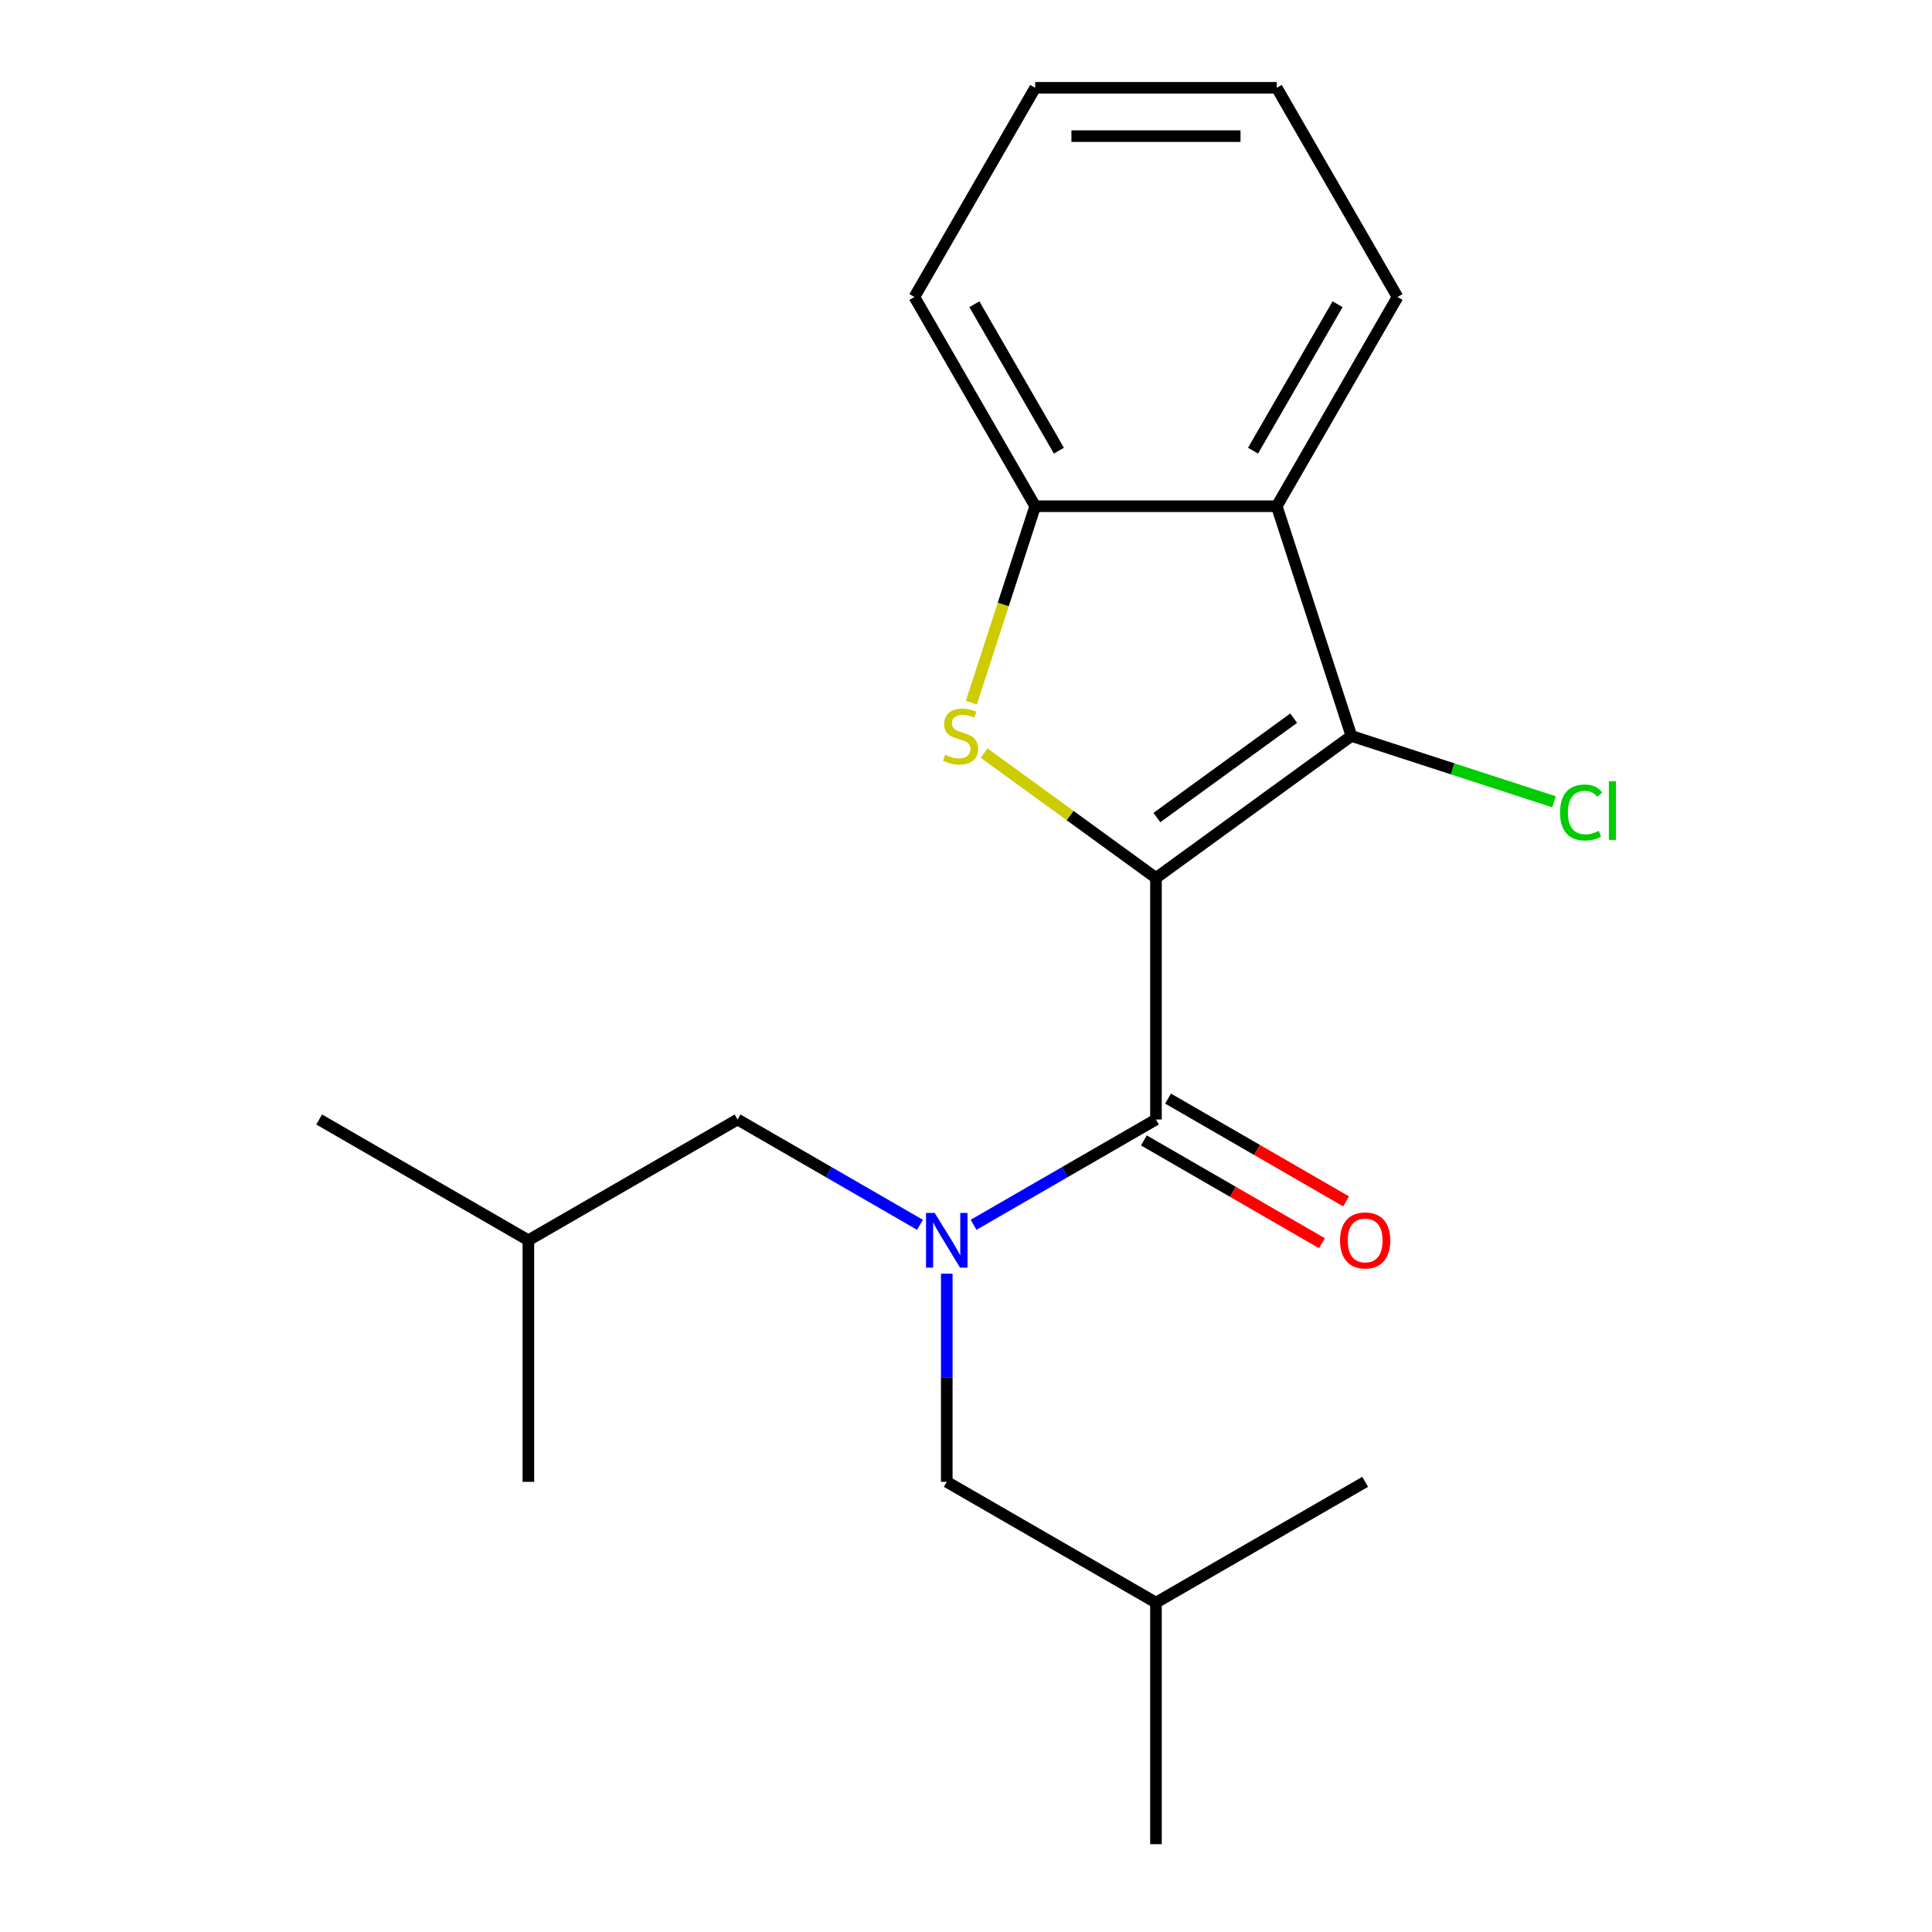 <?xml version='1.0' encoding='iso-8859-1'?>
<svg version='1.1' baseProfile='full'
              xmlns='http://www.w3.org/2000/svg'
                      xmlns:rdkit='http://www.rdkit.org/xml'
                      xmlns:xlink='http://www.w3.org/1999/xlink'
                  xml:space='preserve'
width='1000px' height='1000px' viewBox='0 0 1000 1000'>
<!-- END OF HEADER -->
<rect style='opacity:1.0;fill:#FFFFFF;stroke:none' width='1000' height='1000' x='0' y='0'> </rect>
<path class='bond-0' d='M 598.329,454.419 L 553.855,422.107' style='fill:none;fill-rule:evenodd;stroke:#000000;stroke-width:6px;stroke-linecap:butt;stroke-linejoin:miter;stroke-opacity:1' />
<path class='bond-0' d='M 553.855,422.107 L 509.382,389.796' style='fill:none;fill-rule:evenodd;stroke:#CCCC00;stroke-width:6px;stroke-linecap:butt;stroke-linejoin:miter;stroke-opacity:1' />
<path class='bond-1' d='M 598.329,454.419 L 699.481,380.928' style='fill:none;fill-rule:evenodd;stroke:#000000;stroke-width:6px;stroke-linecap:butt;stroke-linejoin:miter;stroke-opacity:1' />
<path class='bond-1' d='M 598.803,423.165 L 669.61,371.721' style='fill:none;fill-rule:evenodd;stroke:#000000;stroke-width:6px;stroke-linecap:butt;stroke-linejoin:miter;stroke-opacity:1' />
<path class='bond-2' d='M 598.329,454.419 L 598.329,579.451' style='fill:none;fill-rule:evenodd;stroke:#000000;stroke-width:6px;stroke-linecap:butt;stroke-linejoin:miter;stroke-opacity:1' />
<path class='bond-5' d='M 502.779,363.682 L 519.296,312.849' style='fill:none;fill-rule:evenodd;stroke:#CCCC00;stroke-width:6px;stroke-linecap:butt;stroke-linejoin:miter;stroke-opacity:1' />
<path class='bond-5' d='M 519.296,312.849 L 535.813,262.016' style='fill:none;fill-rule:evenodd;stroke:#000000;stroke-width:6px;stroke-linecap:butt;stroke-linejoin:miter;stroke-opacity:1' />
<path class='bond-4' d='M 699.481,380.928 L 660.844,262.016' style='fill:none;fill-rule:evenodd;stroke:#000000;stroke-width:6px;stroke-linecap:butt;stroke-linejoin:miter;stroke-opacity:1' />
<path class='bond-9' d='M 699.481,380.928 L 751.914,397.964' style='fill:none;fill-rule:evenodd;stroke:#000000;stroke-width:6px;stroke-linecap:butt;stroke-linejoin:miter;stroke-opacity:1' />
<path class='bond-9' d='M 751.914,397.964 L 804.348,415.001' style='fill:none;fill-rule:evenodd;stroke:#00CC00;stroke-width:6px;stroke-linecap:butt;stroke-linejoin:miter;stroke-opacity:1' />
<path class='bond-3' d='M 598.329,579.451 L 551.121,606.706' style='fill:none;fill-rule:evenodd;stroke:#000000;stroke-width:6px;stroke-linecap:butt;stroke-linejoin:miter;stroke-opacity:1' />
<path class='bond-3' d='M 551.121,606.706 L 503.914,633.961' style='fill:none;fill-rule:evenodd;stroke:#0000FF;stroke-width:6px;stroke-linecap:butt;stroke-linejoin:miter;stroke-opacity:1' />
<path class='bond-6' d='M 592.077,590.279 L 638.154,616.882' style='fill:none;fill-rule:evenodd;stroke:#000000;stroke-width:6px;stroke-linecap:butt;stroke-linejoin:miter;stroke-opacity:1' />
<path class='bond-6' d='M 638.154,616.882 L 684.232,643.484' style='fill:none;fill-rule:evenodd;stroke:#FF0000;stroke-width:6px;stroke-linecap:butt;stroke-linejoin:miter;stroke-opacity:1' />
<path class='bond-6' d='M 604.58,568.623 L 650.658,595.226' style='fill:none;fill-rule:evenodd;stroke:#000000;stroke-width:6px;stroke-linecap:butt;stroke-linejoin:miter;stroke-opacity:1' />
<path class='bond-6' d='M 650.658,595.226 L 696.735,621.828' style='fill:none;fill-rule:evenodd;stroke:#FF0000;stroke-width:6px;stroke-linecap:butt;stroke-linejoin:miter;stroke-opacity:1' />
<path class='bond-7' d='M 476.182,633.961 L 428.975,606.706' style='fill:none;fill-rule:evenodd;stroke:#0000FF;stroke-width:6px;stroke-linecap:butt;stroke-linejoin:miter;stroke-opacity:1' />
<path class='bond-7' d='M 428.975,606.706 L 381.768,579.451' style='fill:none;fill-rule:evenodd;stroke:#000000;stroke-width:6px;stroke-linecap:butt;stroke-linejoin:miter;stroke-opacity:1' />
<path class='bond-8' d='M 490.048,659.252 L 490.048,713.125' style='fill:none;fill-rule:evenodd;stroke:#0000FF;stroke-width:6px;stroke-linecap:butt;stroke-linejoin:miter;stroke-opacity:1' />
<path class='bond-8' d='M 490.048,713.125 L 490.048,766.998' style='fill:none;fill-rule:evenodd;stroke:#000000;stroke-width:6px;stroke-linecap:butt;stroke-linejoin:miter;stroke-opacity:1' />
<path class='bond-10' d='M 660.844,262.016 L 723.36,153.735' style='fill:none;fill-rule:evenodd;stroke:#000000;stroke-width:6px;stroke-linecap:butt;stroke-linejoin:miter;stroke-opacity:1' />
<path class='bond-10' d='M 648.566,233.27 L 692.327,157.474' style='fill:none;fill-rule:evenodd;stroke:#000000;stroke-width:6px;stroke-linecap:butt;stroke-linejoin:miter;stroke-opacity:1' />
<path class='bond-20' d='M 660.844,262.016 L 535.813,262.016' style='fill:none;fill-rule:evenodd;stroke:#000000;stroke-width:6px;stroke-linecap:butt;stroke-linejoin:miter;stroke-opacity:1' />
<path class='bond-11' d='M 535.813,262.016 L 473.297,153.735' style='fill:none;fill-rule:evenodd;stroke:#000000;stroke-width:6px;stroke-linecap:butt;stroke-linejoin:miter;stroke-opacity:1' />
<path class='bond-11' d='M 548.092,233.27 L 504.331,157.474' style='fill:none;fill-rule:evenodd;stroke:#000000;stroke-width:6px;stroke-linecap:butt;stroke-linejoin:miter;stroke-opacity:1' />
<path class='bond-13' d='M 381.768,579.451 L 273.487,641.967' style='fill:none;fill-rule:evenodd;stroke:#000000;stroke-width:6px;stroke-linecap:butt;stroke-linejoin:miter;stroke-opacity:1' />
<path class='bond-12' d='M 490.048,766.998 L 598.329,829.514' style='fill:none;fill-rule:evenodd;stroke:#000000;stroke-width:6px;stroke-linecap:butt;stroke-linejoin:miter;stroke-opacity:1' />
<path class='bond-18' d='M 723.36,153.735 L 660.844,45.455' style='fill:none;fill-rule:evenodd;stroke:#000000;stroke-width:6px;stroke-linecap:butt;stroke-linejoin:miter;stroke-opacity:1' />
<path class='bond-19' d='M 473.297,153.735 L 535.813,45.455' style='fill:none;fill-rule:evenodd;stroke:#000000;stroke-width:6px;stroke-linecap:butt;stroke-linejoin:miter;stroke-opacity:1' />
<path class='bond-15' d='M 598.329,829.514 L 598.329,954.545' style='fill:none;fill-rule:evenodd;stroke:#000000;stroke-width:6px;stroke-linecap:butt;stroke-linejoin:miter;stroke-opacity:1' />
<path class='bond-17' d='M 598.329,829.514 L 706.609,766.998' style='fill:none;fill-rule:evenodd;stroke:#000000;stroke-width:6px;stroke-linecap:butt;stroke-linejoin:miter;stroke-opacity:1' />
<path class='bond-14' d='M 273.487,641.967 L 165.207,579.451' style='fill:none;fill-rule:evenodd;stroke:#000000;stroke-width:6px;stroke-linecap:butt;stroke-linejoin:miter;stroke-opacity:1' />
<path class='bond-16' d='M 273.487,641.967 L 273.487,766.998' style='fill:none;fill-rule:evenodd;stroke:#000000;stroke-width:6px;stroke-linecap:butt;stroke-linejoin:miter;stroke-opacity:1' />
<path class='bond-21' d='M 660.844,45.455 L 535.813,45.455' style='fill:none;fill-rule:evenodd;stroke:#000000;stroke-width:6px;stroke-linecap:butt;stroke-linejoin:miter;stroke-opacity:1' />
<path class='bond-21' d='M 642.09,70.461 L 554.568,70.461' style='fill:none;fill-rule:evenodd;stroke:#000000;stroke-width:6px;stroke-linecap:butt;stroke-linejoin:miter;stroke-opacity:1' />
<path  class='atom-1' d='M 489.176 390.648
Q 489.496 390.768, 490.816 391.328
Q 492.136 391.888, 493.576 392.248
Q 495.056 392.568, 496.496 392.568
Q 499.176 392.568, 500.736 391.288
Q 502.296 389.968, 502.296 387.688
Q 502.296 386.128, 501.496 385.168
Q 500.736 384.208, 499.536 383.688
Q 498.336 383.168, 496.336 382.568
Q 493.816 381.808, 492.296 381.088
Q 490.816 380.368, 489.736 378.848
Q 488.696 377.328, 488.696 374.768
Q 488.696 371.208, 491.096 369.008
Q 493.536 366.808, 498.336 366.808
Q 501.616 366.808, 505.336 368.368
L 504.416 371.448
Q 501.016 370.048, 498.456 370.048
Q 495.696 370.048, 494.176 371.208
Q 492.656 372.328, 492.696 374.288
Q 492.696 375.808, 493.456 376.728
Q 494.256 377.648, 495.376 378.168
Q 496.536 378.688, 498.456 379.288
Q 501.016 380.088, 502.536 380.888
Q 504.056 381.688, 505.136 383.328
Q 506.256 384.928, 506.256 387.688
Q 506.256 391.608, 503.616 393.728
Q 501.016 395.808, 496.656 395.808
Q 494.136 395.808, 492.216 395.248
Q 490.336 394.728, 488.096 393.808
L 489.176 390.648
' fill='#CCCC00'/>
<path  class='atom-4' d='M 483.788 627.807
L 493.068 642.807
Q 493.988 644.287, 495.468 646.967
Q 496.948 649.647, 497.028 649.807
L 497.028 627.807
L 500.788 627.807
L 500.788 656.127
L 496.908 656.127
L 486.948 639.727
Q 485.788 637.807, 484.548 635.607
Q 483.348 633.407, 482.988 632.727
L 482.988 656.127
L 479.308 656.127
L 479.308 627.807
L 483.788 627.807
' fill='#0000FF'/>
<path  class='atom-7' d='M 693.609 642.047
Q 693.609 635.247, 696.969 631.447
Q 700.329 627.647, 706.609 627.647
Q 712.889 627.647, 716.249 631.447
Q 719.609 635.247, 719.609 642.047
Q 719.609 648.927, 716.209 652.847
Q 712.809 656.727, 706.609 656.727
Q 700.369 656.727, 696.969 652.847
Q 693.609 648.967, 693.609 642.047
M 706.609 653.527
Q 710.929 653.527, 713.249 650.647
Q 715.609 647.727, 715.609 642.047
Q 715.609 636.487, 713.249 633.687
Q 710.929 630.847, 706.609 630.847
Q 702.289 630.847, 699.929 633.647
Q 697.609 636.447, 697.609 642.047
Q 697.609 647.767, 699.929 650.647
Q 702.289 653.527, 706.609 653.527
' fill='#FF0000'/>
<path  class='atom-10' d='M 807.473 420.544
Q 807.473 413.504, 810.753 409.824
Q 814.073 406.104, 820.353 406.104
Q 826.193 406.104, 829.313 410.224
L 826.673 412.384
Q 824.393 409.384, 820.353 409.384
Q 816.073 409.384, 813.793 412.264
Q 811.553 415.104, 811.553 420.544
Q 811.553 426.144, 813.873 429.024
Q 816.233 431.904, 820.793 431.904
Q 823.913 431.904, 827.553 430.024
L 828.673 433.024
Q 827.193 433.984, 824.953 434.544
Q 822.713 435.104, 820.233 435.104
Q 814.073 435.104, 810.753 431.344
Q 807.473 427.584, 807.473 420.544
' fill='#00CC00'/>
<path  class='atom-10' d='M 832.753 404.384
L 836.433 404.384
L 836.433 434.744
L 832.753 434.744
L 832.753 404.384
' fill='#00CC00'/>
</svg>
